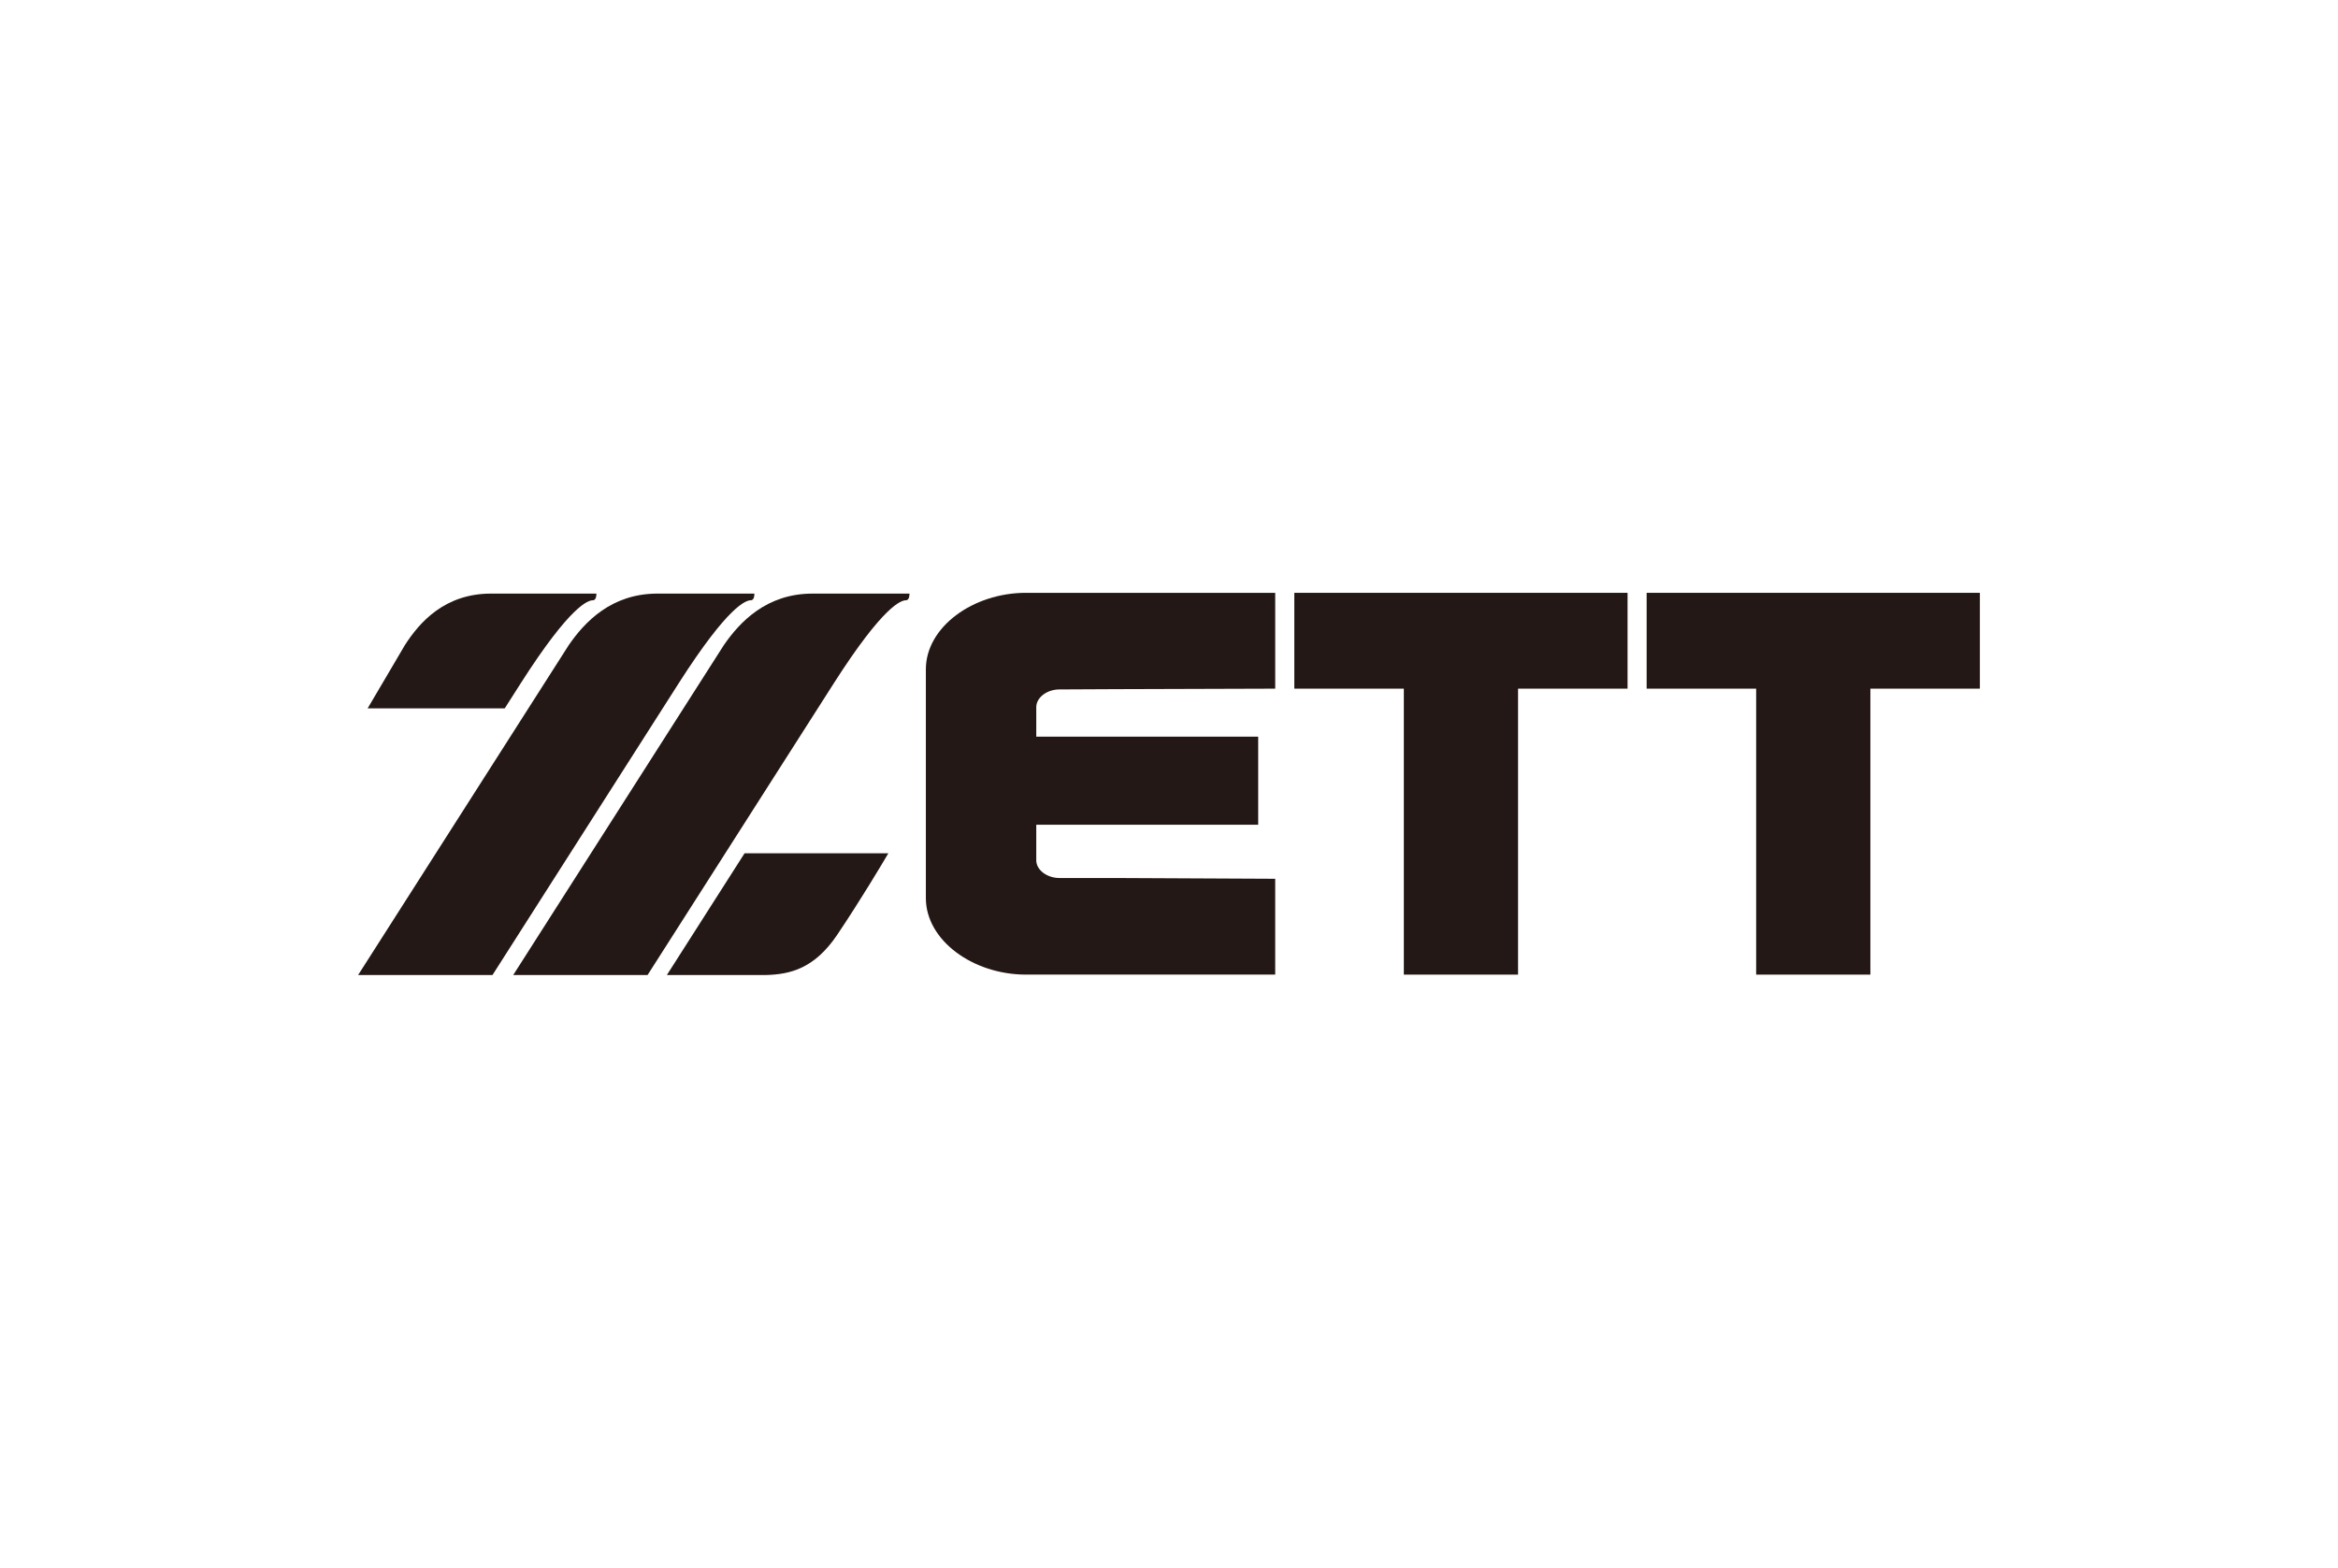 <svg xmlns="http://www.w3.org/2000/svg" width="328" height="220" viewBox="0 0 328 220"><defs><style>.cls-1{fill:#231815;}.cls-2{fill:none;}</style></defs><g id="レイヤー_2" data-name="レイヤー 2"><g id="レイヤー_1-2" data-name="レイヤー 1"><polygon class="cls-1" points="212.969 136.759 212.969 96.633 228.332 96.633 228.332 83.186 181.582 83.186 181.582 96.633 196.945 96.633 196.945 136.759 212.969 136.759"/><polygon class="cls-1" points="262.397 136.759 262.397 96.633 277.758 96.633 277.758 83.186 231.01 83.186 231.01 96.633 246.373 96.633 246.373 136.759 262.397 136.759"/><path class="cls-1" d="M148.624,96.741s7.706-.027,7.712-.038l22.565-.07V83.186H143.929c-7.43,0-14.039,4.807-14.039,10.735v32.1c0,5.93,6.609,10.736,14.039,10.736H178.9V123.311s-22.575-.1-22.577-.109h-7.7c-1.715,0-3.244-1.11-3.244-2.479v-5h31.135V103.371H145.38V99.223C145.38,97.854,146.909,96.741,148.624,96.741Z"/><path class="cls-1" d="M105.834,83.294h-13.6c-6.484,0-10.226,4.008-12.455,7.248l-1.37,2.148h0L50.242,136.814H69.091L95.2,95.9c7.035-11.019,9.491-11.671,10.142-11.671C105.876,84.23,105.834,83.294,105.834,83.294Z"/><path class="cls-1" d="M127.591,83.294h-13.6c-6.483,0-10.223,4.008-12.455,7.248l-1.371,2.148h0L72,136.814H90.848L116.961,95.9C124,84.882,126.454,84.23,127.1,84.23,127.633,84.23,127.591,83.294,127.591,83.294Z"/><path class="cls-1" d="M83.67,83.294H68.889c-6.486,0-10.027,4.008-12.1,7.248L55.527,92.69,51.574,99.4H70.808l2.232-3.5C80.073,84.882,82.531,84.23,83.182,84.23,83.71,84.23,83.67,83.294,83.67,83.294Z"/><path class="cls-1" d="M107.492,136.814c3.317-.095,6.749-.869,9.959-5.641,3.286-4.88,6.3-9.954,7.175-11.439h-20.17l-10.9,17.08Z"/><rect class="cls-2" width="328" height="220"/></g></g></svg>
